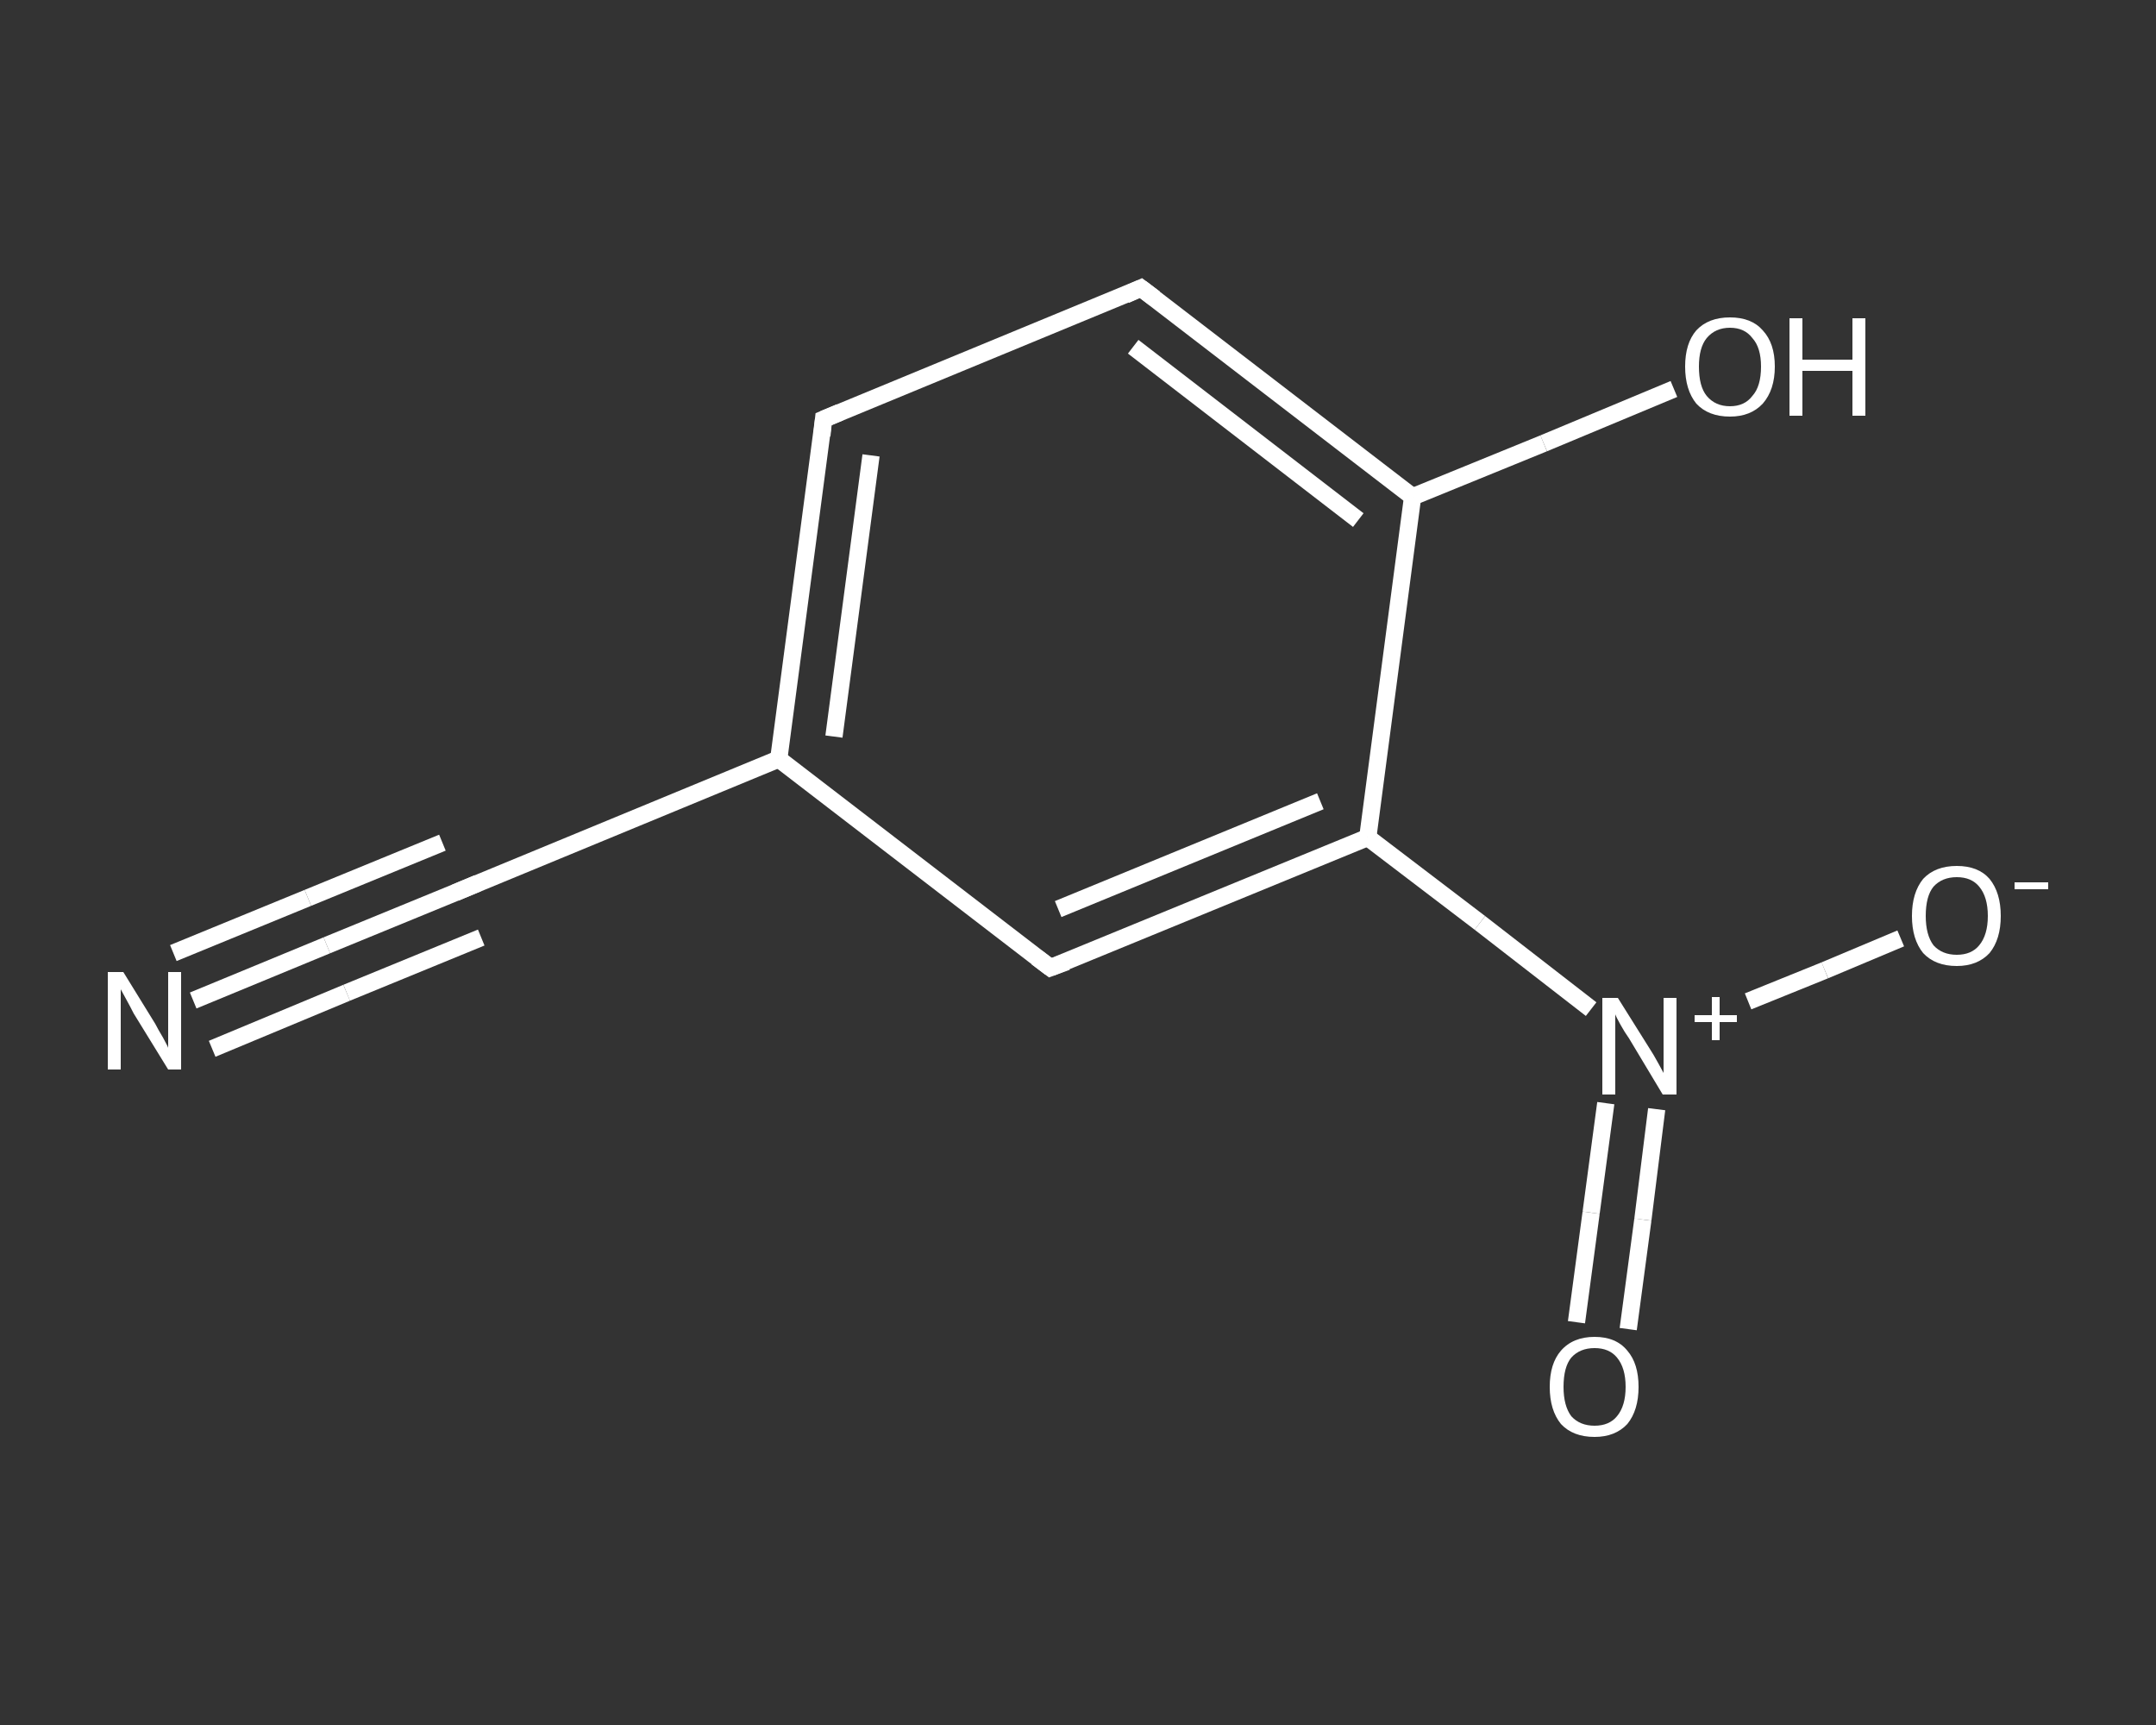 <?xml version='1.0' encoding='iso-8859-1'?>
<svg version='1.1' baseProfile='full'
              xmlns='http://www.w3.org/2000/svg'
                      xmlns:rdkit='http://www.rdkit.org/xml'
                      xmlns:xlink='http://www.w3.org/1999/xlink'
                  xml:space='preserve'
width='250px' height='200px' viewBox='0 0 250 200'>
<rect x="0" y="0" width="250" height="200" fill="#333333" stroke="none"/>
<!-- END OF HEADER -->
<rect style='opacity:1.0;fill:transparent;stroke:none' width='250.0' height='200.0' x='0.0' y='0.0'> </rect>
<path class='bond-0 atom-0 atom-1' d='M 22.4,116.0 L 37.9,109.6' style='fill:none;fill-rule:evenodd;stroke:#FFFFFF;stroke-width:2.0px;stroke-linecap:butt;stroke-linejoin:miter;stroke-opacity:1' />
<path class='bond-0 atom-0 atom-1' d='M 37.9,109.6 L 53.5,103.2' style='fill:none;fill-rule:evenodd;stroke:#FFFFFF;stroke-width:2.0px;stroke-linecap:butt;stroke-linejoin:miter;stroke-opacity:1' />
<path class='bond-0 atom-0 atom-1' d='M 20.1,110.5 L 35.7,104.1' style='fill:none;fill-rule:evenodd;stroke:#FFFFFF;stroke-width:2.0px;stroke-linecap:butt;stroke-linejoin:miter;stroke-opacity:1' />
<path class='bond-0 atom-0 atom-1' d='M 35.7,104.1 L 51.3,97.7' style='fill:none;fill-rule:evenodd;stroke:#FFFFFF;stroke-width:2.0px;stroke-linecap:butt;stroke-linejoin:miter;stroke-opacity:1' />
<path class='bond-0 atom-0 atom-1' d='M 24.6,121.6 L 40.2,115.1' style='fill:none;fill-rule:evenodd;stroke:#FFFFFF;stroke-width:2.0px;stroke-linecap:butt;stroke-linejoin:miter;stroke-opacity:1' />
<path class='bond-0 atom-0 atom-1' d='M 40.2,115.1 L 55.8,108.7' style='fill:none;fill-rule:evenodd;stroke:#FFFFFF;stroke-width:2.0px;stroke-linecap:butt;stroke-linejoin:miter;stroke-opacity:1' />
<path class='bond-1 atom-1 atom-2' d='M 53.5,103.2 L 90.3,88.0' style='fill:none;fill-rule:evenodd;stroke:#FFFFFF;stroke-width:2.0px;stroke-linecap:butt;stroke-linejoin:miter;stroke-opacity:1' />
<path class='bond-2 atom-2 atom-3' d='M 90.3,88.0 L 95.5,48.6' style='fill:none;fill-rule:evenodd;stroke:#FFFFFF;stroke-width:2.0px;stroke-linecap:butt;stroke-linejoin:miter;stroke-opacity:1' />
<path class='bond-2 atom-2 atom-3' d='M 96.7,85.4 L 101.0,52.8' style='fill:none;fill-rule:evenodd;stroke:#FFFFFF;stroke-width:2.0px;stroke-linecap:butt;stroke-linejoin:miter;stroke-opacity:1' />
<path class='bond-3 atom-3 atom-4' d='M 95.5,48.6 L 132.3,33.4' style='fill:none;fill-rule:evenodd;stroke:#FFFFFF;stroke-width:2.0px;stroke-linecap:butt;stroke-linejoin:miter;stroke-opacity:1' />
<path class='bond-4 atom-4 atom-5' d='M 132.3,33.4 L 163.8,57.6' style='fill:none;fill-rule:evenodd;stroke:#FFFFFF;stroke-width:2.0px;stroke-linecap:butt;stroke-linejoin:miter;stroke-opacity:1' />
<path class='bond-4 atom-4 atom-5' d='M 131.4,40.2 L 157.5,60.3' style='fill:none;fill-rule:evenodd;stroke:#FFFFFF;stroke-width:2.0px;stroke-linecap:butt;stroke-linejoin:miter;stroke-opacity:1' />
<path class='bond-5 atom-5 atom-6' d='M 163.8,57.6 L 179.0,51.4' style='fill:none;fill-rule:evenodd;stroke:#FFFFFF;stroke-width:2.0px;stroke-linecap:butt;stroke-linejoin:miter;stroke-opacity:1' />
<path class='bond-5 atom-5 atom-6' d='M 179.0,51.4 L 194.1,45.1' style='fill:none;fill-rule:evenodd;stroke:#FFFFFF;stroke-width:2.0px;stroke-linecap:butt;stroke-linejoin:miter;stroke-opacity:1' />
<path class='bond-6 atom-5 atom-7' d='M 163.8,57.6 L 158.6,97.1' style='fill:none;fill-rule:evenodd;stroke:#FFFFFF;stroke-width:2.0px;stroke-linecap:butt;stroke-linejoin:miter;stroke-opacity:1' />
<path class='bond-7 atom-7 atom-8' d='M 158.6,97.1 L 171.6,107.0' style='fill:none;fill-rule:evenodd;stroke:#FFFFFF;stroke-width:2.0px;stroke-linecap:butt;stroke-linejoin:miter;stroke-opacity:1' />
<path class='bond-7 atom-7 atom-8' d='M 171.6,107.0 L 184.5,117.0' style='fill:none;fill-rule:evenodd;stroke:#FFFFFF;stroke-width:2.0px;stroke-linecap:butt;stroke-linejoin:miter;stroke-opacity:1' />
<path class='bond-8 atom-8 atom-9' d='M 186.2,127.9 L 184.5,140.6' style='fill:none;fill-rule:evenodd;stroke:#FFFFFF;stroke-width:2.0px;stroke-linecap:butt;stroke-linejoin:miter;stroke-opacity:1' />
<path class='bond-8 atom-8 atom-9' d='M 184.5,140.6 L 182.8,153.3' style='fill:none;fill-rule:evenodd;stroke:#FFFFFF;stroke-width:2.0px;stroke-linecap:butt;stroke-linejoin:miter;stroke-opacity:1' />
<path class='bond-8 atom-8 atom-9' d='M 192.1,128.6 L 190.5,141.4' style='fill:none;fill-rule:evenodd;stroke:#FFFFFF;stroke-width:2.0px;stroke-linecap:butt;stroke-linejoin:miter;stroke-opacity:1' />
<path class='bond-8 atom-8 atom-9' d='M 190.5,141.4 L 188.8,154.1' style='fill:none;fill-rule:evenodd;stroke:#FFFFFF;stroke-width:2.0px;stroke-linecap:butt;stroke-linejoin:miter;stroke-opacity:1' />
<path class='bond-9 atom-8 atom-10' d='M 202.7,116.1 L 211.6,112.5' style='fill:none;fill-rule:evenodd;stroke:#FFFFFF;stroke-width:2.0px;stroke-linecap:butt;stroke-linejoin:miter;stroke-opacity:1' />
<path class='bond-9 atom-8 atom-10' d='M 211.6,112.5 L 220.4,108.8' style='fill:none;fill-rule:evenodd;stroke:#FFFFFF;stroke-width:2.0px;stroke-linecap:butt;stroke-linejoin:miter;stroke-opacity:1' />
<path class='bond-10 atom-7 atom-11' d='M 158.6,97.1 L 121.8,112.2' style='fill:none;fill-rule:evenodd;stroke:#FFFFFF;stroke-width:2.0px;stroke-linecap:butt;stroke-linejoin:miter;stroke-opacity:1' />
<path class='bond-10 atom-7 atom-11' d='M 153.1,92.9 L 122.7,105.4' style='fill:none;fill-rule:evenodd;stroke:#FFFFFF;stroke-width:2.0px;stroke-linecap:butt;stroke-linejoin:miter;stroke-opacity:1' />
<path class='bond-11 atom-11 atom-2' d='M 121.8,112.2 L 90.3,88.0' style='fill:none;fill-rule:evenodd;stroke:#FFFFFF;stroke-width:2.0px;stroke-linecap:butt;stroke-linejoin:miter;stroke-opacity:1' />
<path d='M 52.8,103.5 L 53.5,103.2 L 55.4,102.4' style='fill:none;stroke:#FFFFFF;stroke-width:2.0px;stroke-linecap:butt;stroke-linejoin:miter;stroke-opacity:1;' />
<path d='M 95.3,50.5 L 95.5,48.6 L 97.4,47.8' style='fill:none;stroke:#FFFFFF;stroke-width:2.0px;stroke-linecap:butt;stroke-linejoin:miter;stroke-opacity:1;' />
<path d='M 130.5,34.2 L 132.3,33.4 L 133.9,34.6' style='fill:none;stroke:#FFFFFF;stroke-width:2.0px;stroke-linecap:butt;stroke-linejoin:miter;stroke-opacity:1;' />
<path d='M 123.7,111.5 L 121.8,112.2 L 120.2,111.0' style='fill:none;stroke:#FFFFFF;stroke-width:2.0px;stroke-linecap:butt;stroke-linejoin:miter;stroke-opacity:1;' />
<path class='atom-0' d='M 14.3 112.7
L 18.0 118.7
Q 18.3 119.3, 18.9 120.3
Q 19.5 121.4, 19.5 121.5
L 19.5 112.7
L 21.0 112.7
L 21.0 124.0
L 19.5 124.0
L 15.5 117.5
Q 15.1 116.7, 14.6 115.8
Q 14.1 114.9, 14.0 114.7
L 14.0 124.0
L 12.5 124.0
L 12.5 112.7
L 14.3 112.7
' fill='#FFFFFF'/>
<path class='atom-6' d='M 195.4 42.5
Q 195.4 39.8, 196.7 38.3
Q 198.1 36.8, 200.6 36.8
Q 203.1 36.8, 204.4 38.3
Q 205.8 39.8, 205.8 42.5
Q 205.8 45.2, 204.4 46.8
Q 203.0 48.3, 200.6 48.3
Q 198.1 48.3, 196.7 46.8
Q 195.4 45.2, 195.4 42.5
M 200.6 47.1
Q 202.3 47.1, 203.2 45.9
Q 204.2 44.8, 204.2 42.5
Q 204.2 40.3, 203.2 39.2
Q 202.3 38.0, 200.6 38.0
Q 198.9 38.0, 197.9 39.2
Q 197.0 40.3, 197.0 42.5
Q 197.0 44.8, 197.9 45.9
Q 198.9 47.1, 200.6 47.1
' fill='#FFFFFF'/>
<path class='atom-6' d='M 207.5 36.9
L 209.0 36.9
L 209.0 41.7
L 214.8 41.7
L 214.8 36.9
L 216.3 36.9
L 216.3 48.2
L 214.8 48.2
L 214.8 43.0
L 209.0 43.0
L 209.0 48.2
L 207.5 48.2
L 207.5 36.9
' fill='#FFFFFF'/>
<path class='atom-8' d='M 187.6 115.7
L 191.3 121.6
Q 191.7 122.2, 192.3 123.3
Q 192.9 124.4, 192.9 124.4
L 192.9 115.7
L 194.4 115.7
L 194.4 126.9
L 192.8 126.9
L 188.9 120.4
Q 188.4 119.7, 187.9 118.8
Q 187.4 117.9, 187.3 117.6
L 187.3 126.9
L 185.8 126.9
L 185.8 115.7
L 187.6 115.7
' fill='#FFFFFF'/>
<path class='atom-8' d='M 196.5 117.7
L 198.5 117.7
L 198.5 115.6
L 199.4 115.6
L 199.4 117.7
L 201.4 117.7
L 201.4 118.5
L 199.4 118.5
L 199.4 120.6
L 198.5 120.6
L 198.5 118.5
L 196.5 118.5
L 196.5 117.7
' fill='#FFFFFF'/>
<path class='atom-9' d='M 179.7 160.8
Q 179.7 158.1, 181.0 156.6
Q 182.4 155.0, 184.9 155.0
Q 187.4 155.0, 188.7 156.6
Q 190.0 158.1, 190.0 160.8
Q 190.0 163.5, 188.7 165.1
Q 187.3 166.6, 184.9 166.6
Q 182.4 166.6, 181.0 165.1
Q 179.7 163.5, 179.7 160.8
M 184.9 165.3
Q 186.6 165.3, 187.5 164.2
Q 188.5 163.0, 188.5 160.8
Q 188.5 158.6, 187.5 157.4
Q 186.6 156.3, 184.9 156.3
Q 183.2 156.3, 182.2 157.4
Q 181.3 158.5, 181.3 160.8
Q 181.3 163.0, 182.2 164.2
Q 183.2 165.3, 184.9 165.3
' fill='#FFFFFF'/>
<path class='atom-10' d='M 221.7 106.2
Q 221.7 103.5, 223.0 101.9
Q 224.4 100.4, 226.9 100.4
Q 229.4 100.4, 230.7 101.9
Q 232.0 103.5, 232.0 106.2
Q 232.0 108.9, 230.7 110.5
Q 229.3 112.0, 226.9 112.0
Q 224.4 112.0, 223.0 110.5
Q 221.7 108.9, 221.7 106.2
M 226.9 110.7
Q 228.6 110.7, 229.5 109.6
Q 230.5 108.4, 230.5 106.2
Q 230.5 104.0, 229.5 102.8
Q 228.6 101.7, 226.9 101.7
Q 225.2 101.7, 224.2 102.8
Q 223.3 103.9, 223.3 106.2
Q 223.3 108.4, 224.2 109.6
Q 225.2 110.7, 226.9 110.7
' fill='#FFFFFF'/>
<path class='atom-10' d='M 233.6 102.3
L 237.5 102.3
L 237.5 103.1
L 233.6 103.1
L 233.6 102.3
' fill='#FFFFFF'/>
</svg>
